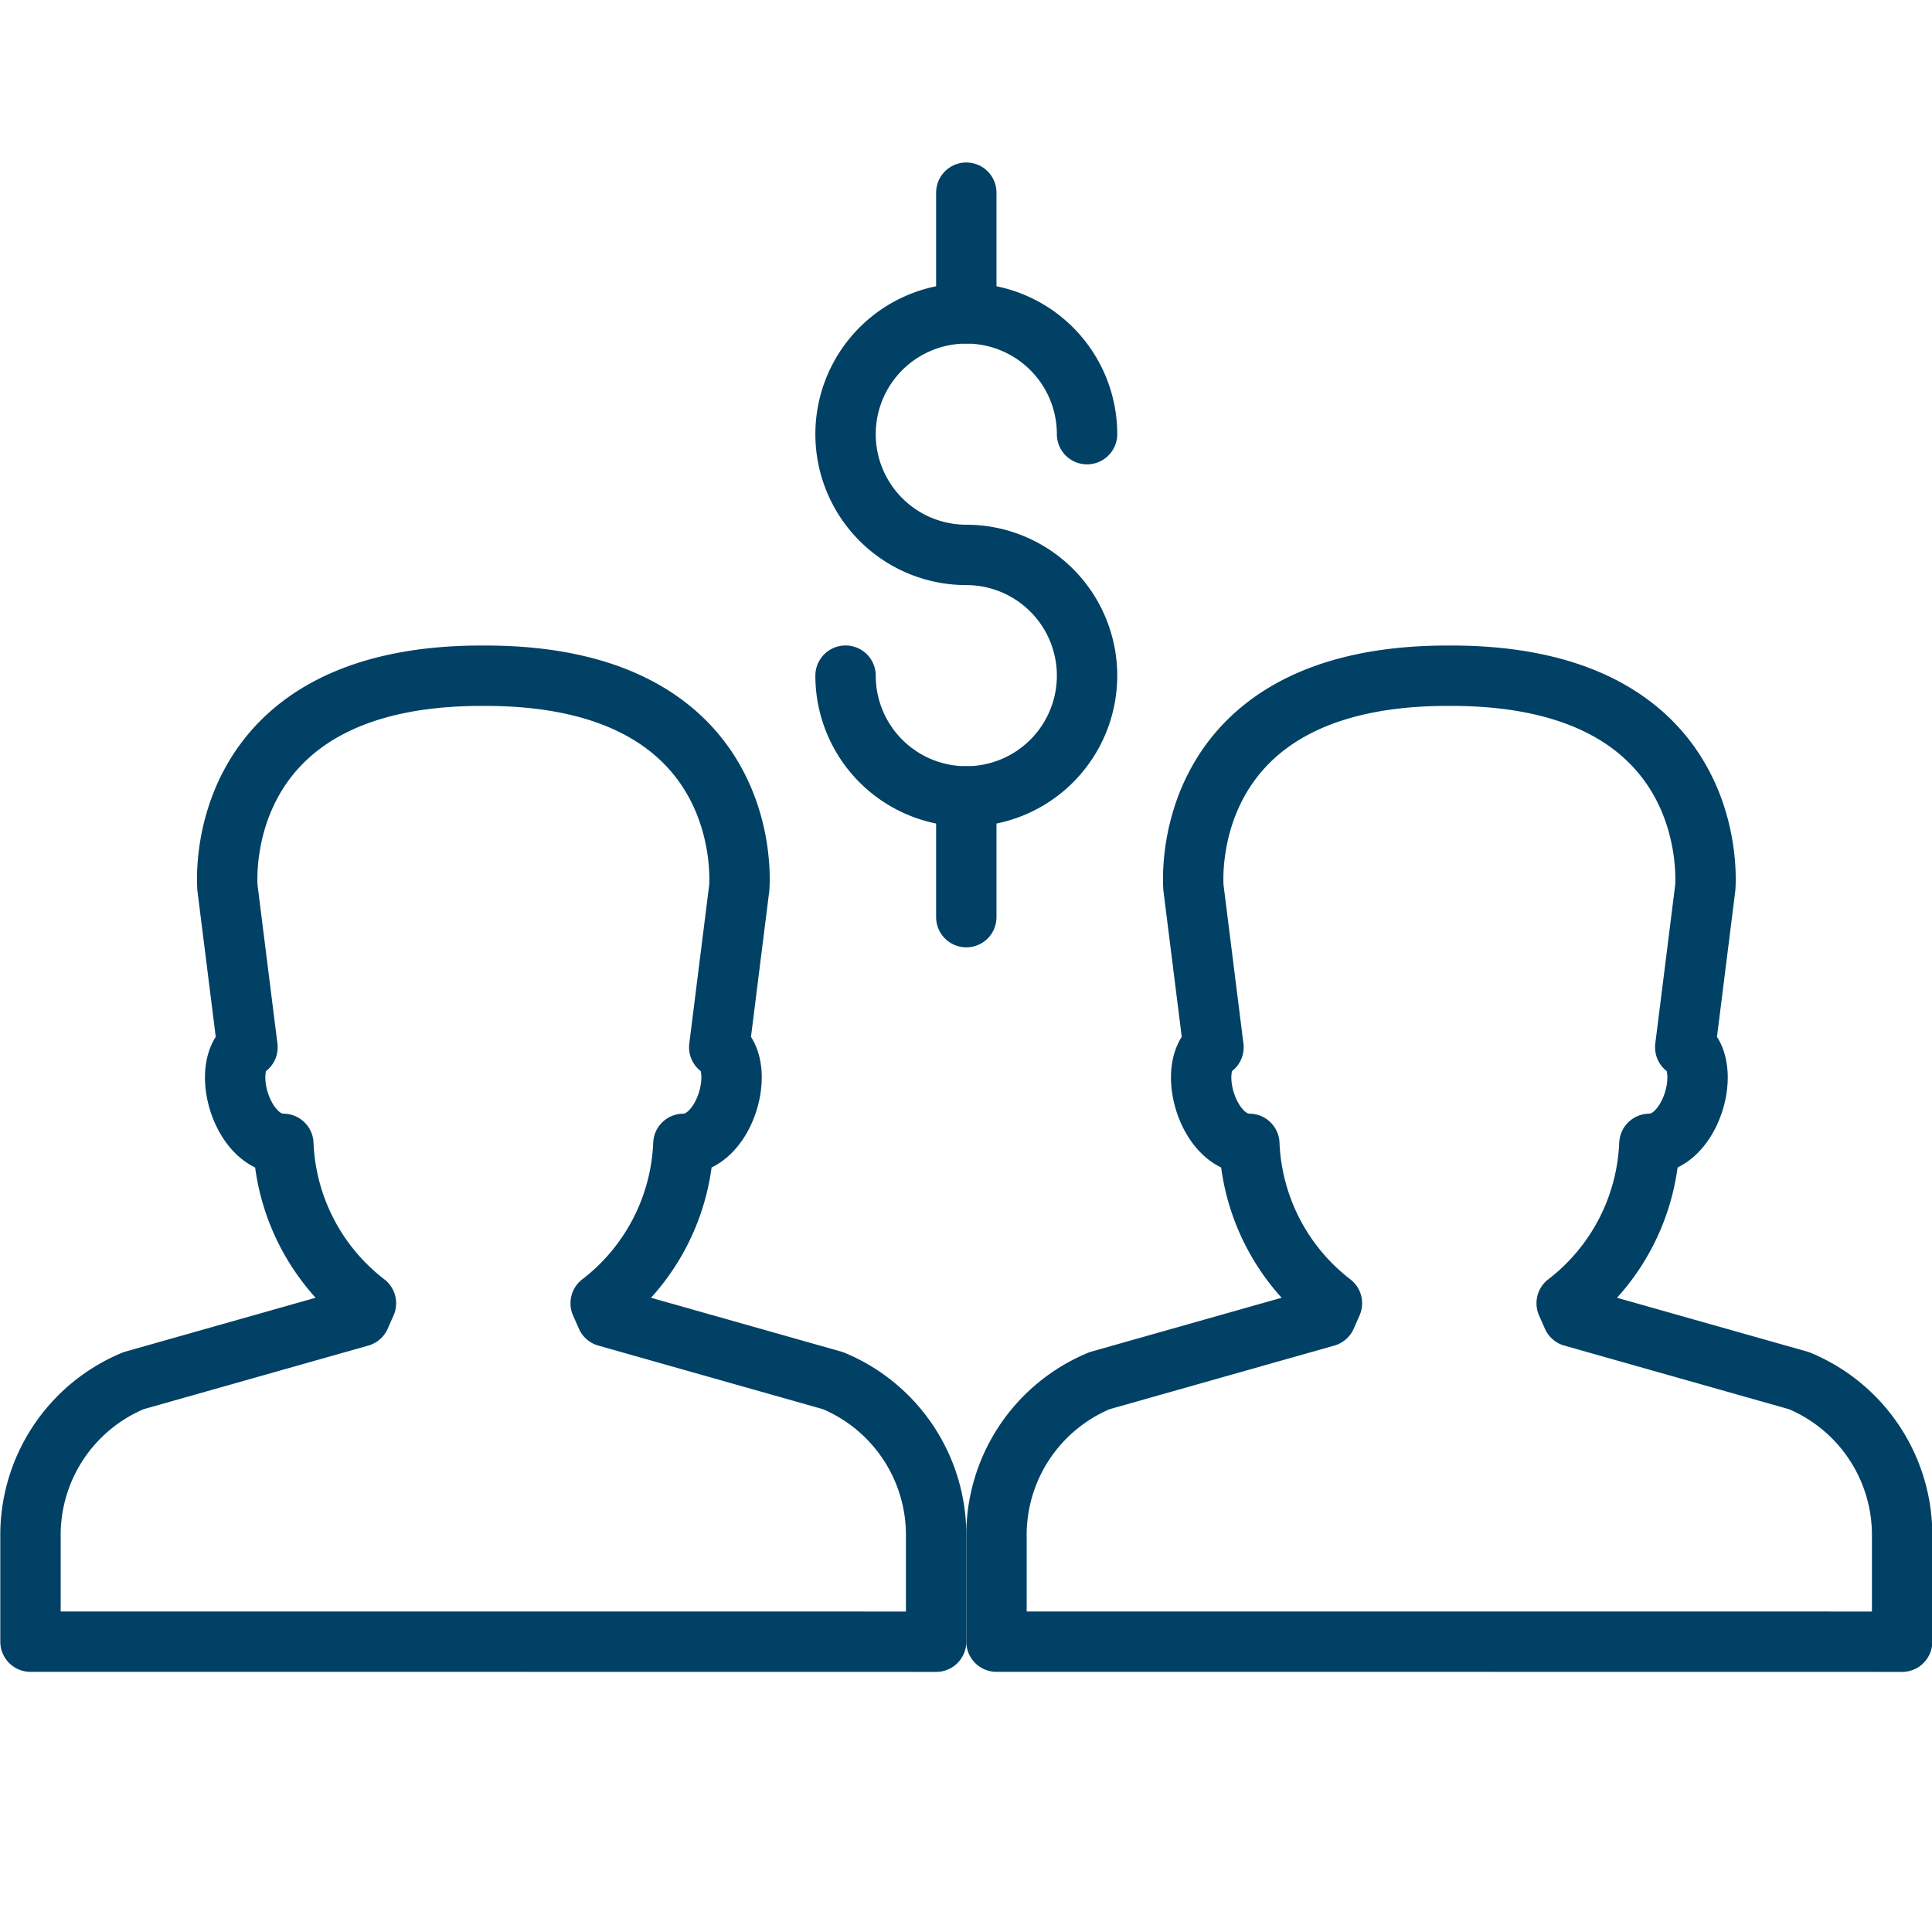 <svg xmlns="http://www.w3.org/2000/svg" xmlns:xlink="http://www.w3.org/1999/xlink" width="32" height="32" viewBox="0 0 32 32">
  <defs>
    <symbol id="a" data-name="Spacing Guide" viewBox="0 0 54 170">
      <rect width="42" height="170" fill="#ebe721" opacity="0"/>
      <rect x="42" width="12" height="12" fill="#73bf44" opacity="0"/>
    </symbol>
    <symbol id="b" data-name="48x48_Guide" viewBox="0 0 32 32">
      <g opacity="0">
        <rect width="32" height="32" fill="#ccc" opacity="0.5"/>
        <rect x="1.011" y="1.011" width="30" height="30" fill="red" opacity="0.25"/>
      </g>
    </symbol>
  </defs>
  <title>MakePayments--PaySuppliers_32_Icon</title>
  <use width="54" height="170" transform="translate(-41.866 -12.122)" xlink:href="#a"/>
  <use width="32" height="32" transform="translate(-0.069 -0.319)" xlink:href="#b"/>
  <g>
    <g>
      <path d="M14.005,11.191a2,2,0,1,0,2-2,2,2,0,1,1,2-2" fill="none" stroke="#004165" stroke-linecap="round" stroke-linejoin="round"/>
      <line x1="16.005" y1="3.191" x2="16.005" y2="5.191" fill="none" stroke="#004165" stroke-linecap="round" stroke-linejoin="round"/>
      <line x1="16.005" y1="13.191" x2="16.005" y2="15.191" fill="none" stroke="#004165" stroke-linecap="round" stroke-linejoin="round"/>
    </g>
    <path d="M8.005,27.191h-7.5V25.461a2.767,2.767,0,0,1,1.708-2.593l3.751-1.062.097-.22a3.51,3.51,0,0,1-1.368-2.64c-.654,0-1.012-1.14-.66-1.556l.066-.044-.331-2.638s-.324-3.516,4.21-3.516h.056c4.534,0,4.21,3.516,4.21,3.516l-.331,2.638.066.044c.352.415-.007,1.556-.66,1.556A3.51,3.51,0,0,1,9.949,21.586l.097.22,3.751,1.062a2.767,2.767,0,0,1,1.708,2.593v1.731Z" fill="none" stroke="#004165" stroke-linecap="round" stroke-linejoin="round"/>
    <path d="M24.005,27.191h-7.5V25.461a2.767,2.767,0,0,1,1.708-2.593l3.751-1.062.097-.22a3.51,3.51,0,0,1-1.368-2.64c-.654,0-1.012-1.14-.66-1.556l.066-.044-.331-2.638s-.324-3.516,4.21-3.516h.056c4.534,0,4.21,3.516,4.21,3.516l-.331,2.638.066.044c.352.415-.007,1.556-.66,1.556A3.51,3.51,0,0,1,25.949,21.586l.097.22,3.751,1.062a2.767,2.767,0,0,1,1.708,2.593v1.731Z" fill="none" stroke="#004165" stroke-linecap="round" stroke-linejoin="round"/>
  </g>
</svg>
